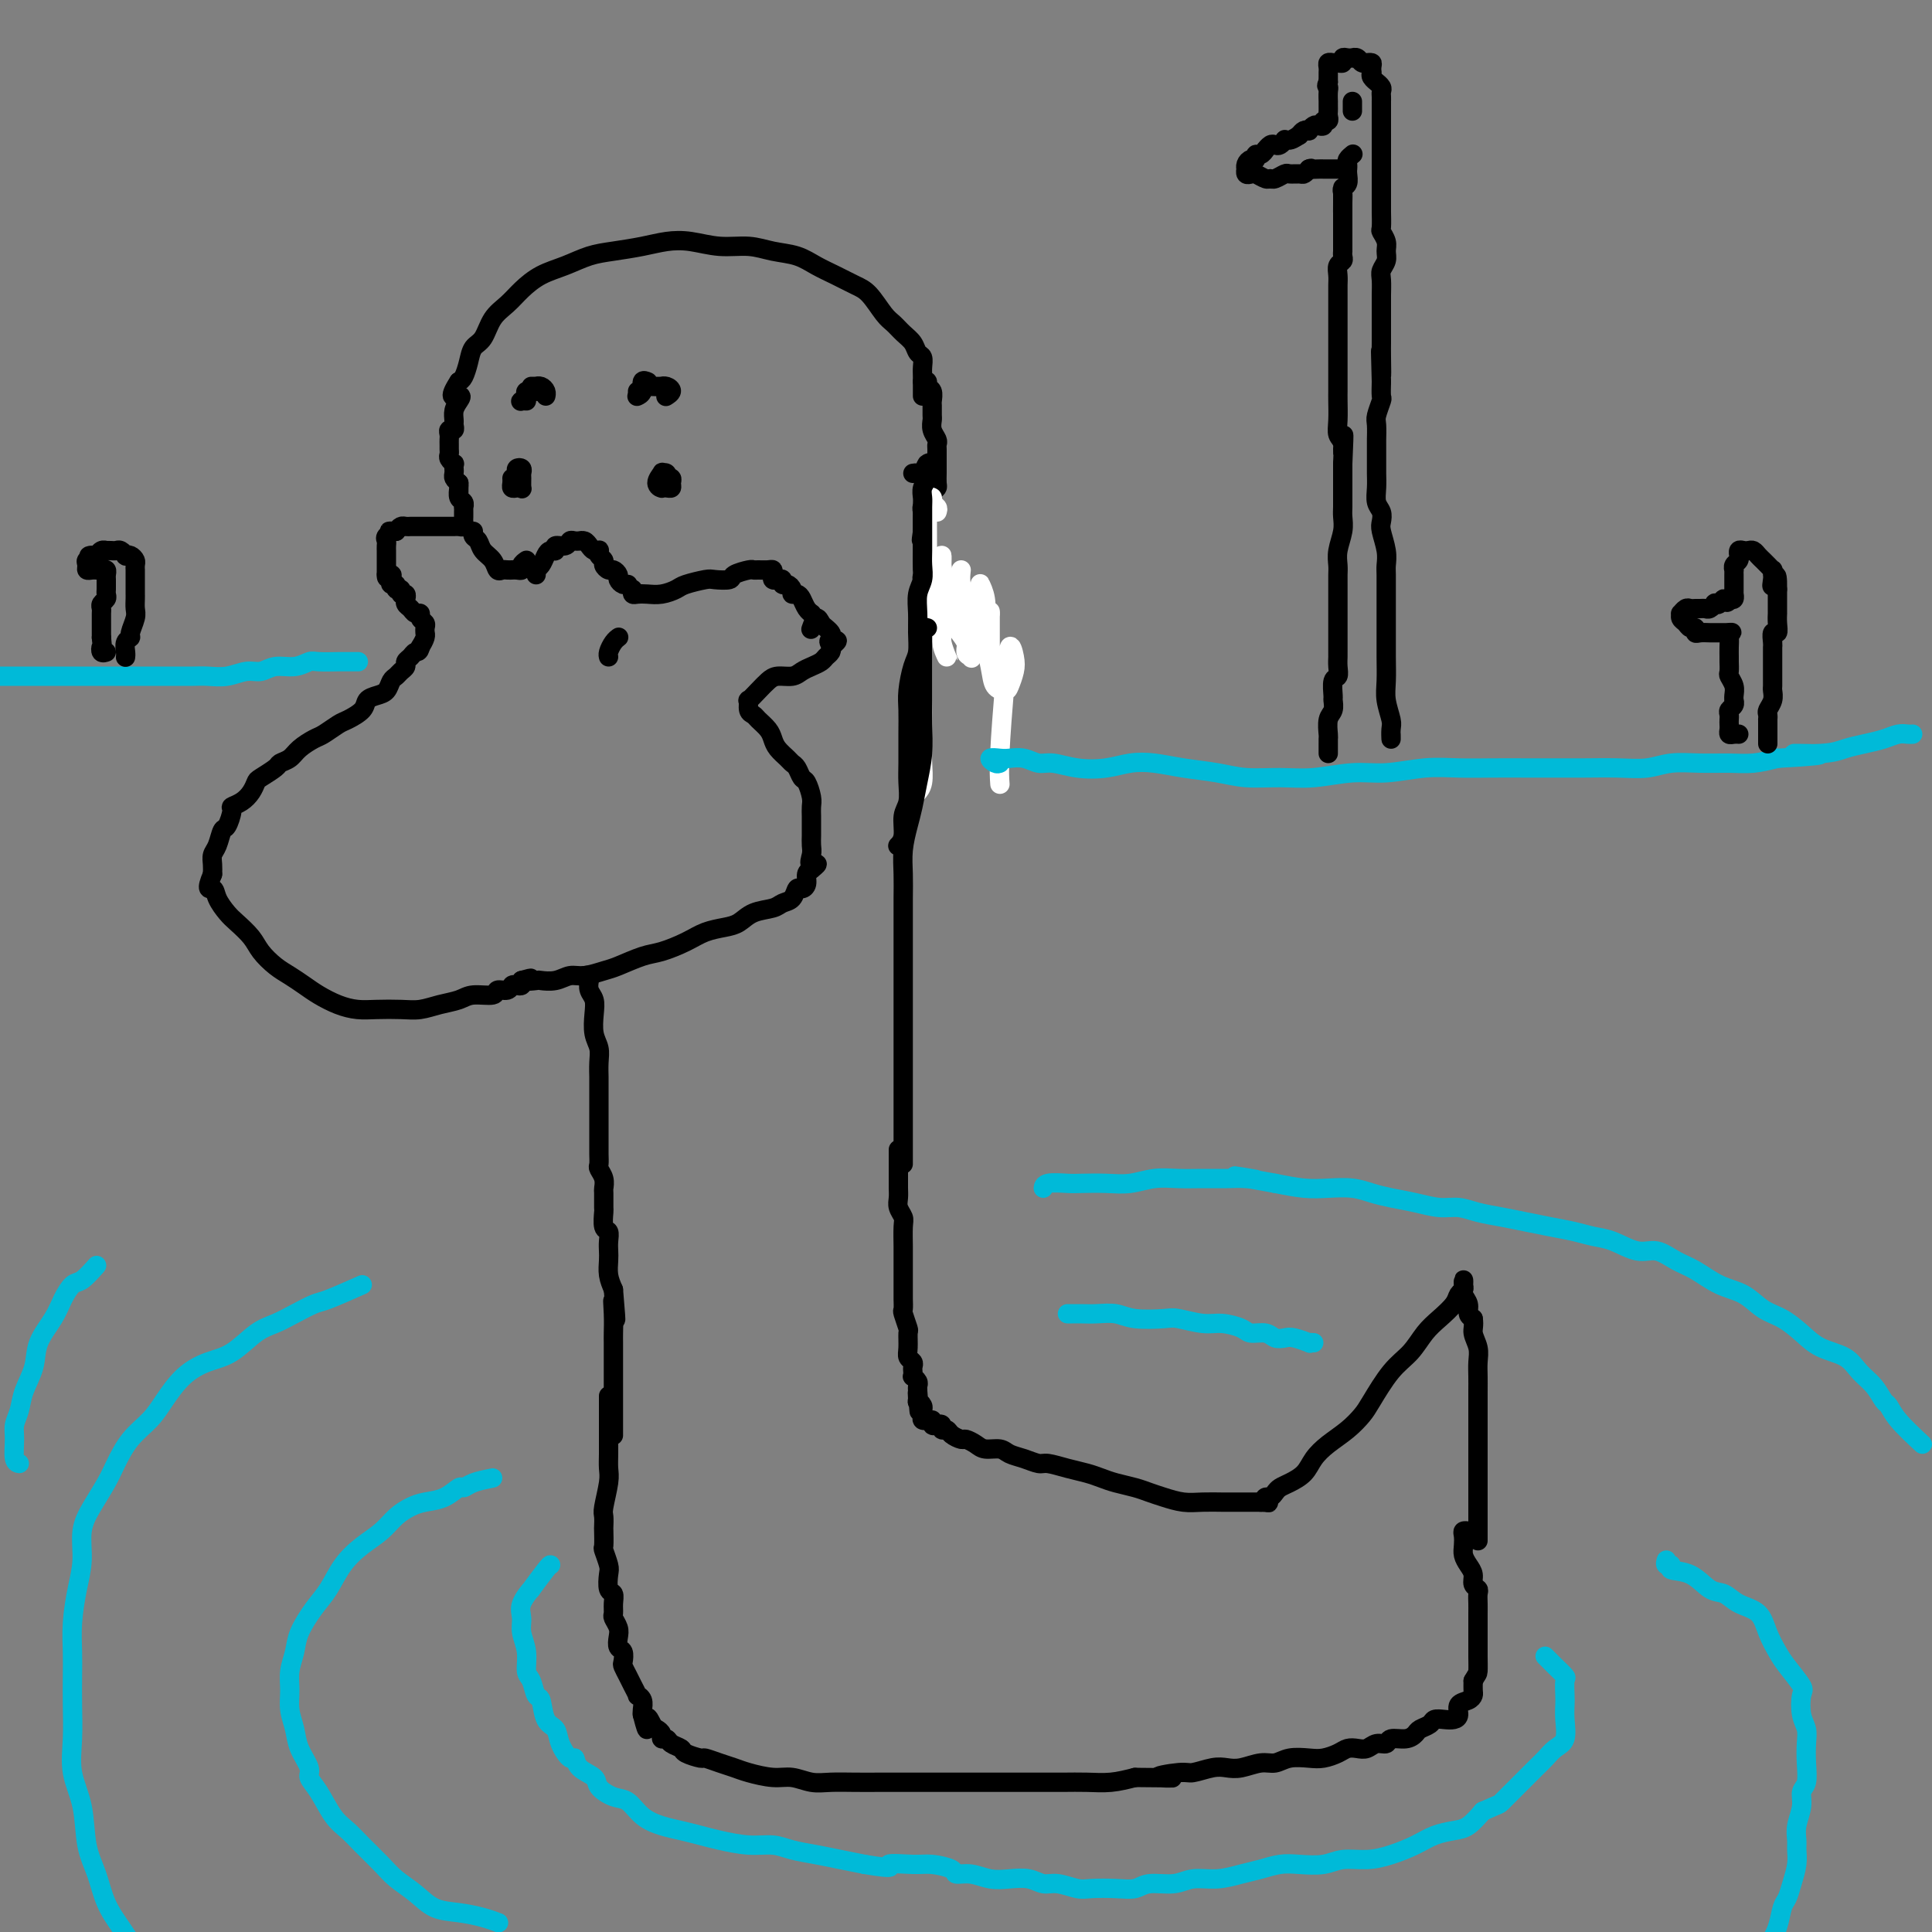 <svg viewBox='0 0 400 400' version='1.1' xmlns='http://www.w3.org/2000/svg' xmlns:xlink='http://www.w3.org/1999/xlink'><rect x="0" y="0" width="400" height="400" fill="#808080" stroke="none"/><g fill='none' stroke='#000000' stroke-width='4' stroke-linecap='round' stroke-linejoin='round'><path d='M191,82c-0.002,-0.129 -0.004,-0.257 0,-1c0.004,-0.743 0.013,-2.100 0,-3c-0.013,-0.900 -0.048,-1.343 0,-2c0.048,-0.657 0.178,-1.527 0,-2c-0.178,-0.473 -0.666,-0.547 -1,-1c-0.334,-0.453 -0.515,-1.284 -1,-2c-0.485,-0.716 -1.273,-1.318 -2,-2c-0.727,-0.682 -1.394,-1.442 -2,-2c-0.606,-0.558 -1.152,-0.912 -2,-2c-0.848,-1.088 -2.000,-2.911 -3,-4c-1.000,-1.089 -1.848,-1.443 -3,-2c-1.152,-0.557 -2.606,-1.316 -4,-2c-1.394,-0.684 -2.727,-1.293 -4,-2c-1.273,-0.707 -2.485,-1.514 -4,-2c-1.515,-0.486 -3.331,-0.653 -5,-1c-1.669,-0.347 -3.189,-0.875 -5,-1c-1.811,-0.125 -3.912,0.152 -6,0c-2.088,-0.152 -4.164,-0.732 -6,-1c-1.836,-0.268 -3.431,-0.223 -5,0c-1.569,0.223 -3.112,0.625 -5,1c-1.888,0.375 -4.123,0.722 -6,1c-1.877,0.278 -3.398,0.486 -5,1c-1.602,0.514 -3.287,1.333 -5,2c-1.713,0.667 -3.456,1.184 -5,2c-1.544,0.816 -2.890,1.933 -4,3c-1.110,1.067 -1.985,2.084 -3,3c-1.015,0.916 -2.170,1.730 -3,3c-0.830,1.270 -1.336,2.995 -2,4c-0.664,1.005 -1.487,1.290 -2,2c-0.513,0.710 -0.715,1.845 -1,3c-0.285,1.155 -0.653,2.330 -1,3c-0.347,0.670 -0.674,0.835 -1,1'/><path d='M95,79c-2.646,4.047 -0.762,3.164 0,3c0.762,-0.164 0.401,0.391 0,1c-0.401,0.609 -0.843,1.273 -1,2c-0.157,0.727 -0.028,1.518 0,2c0.028,0.482 -0.045,0.654 0,1c0.045,0.346 0.208,0.867 0,1c-0.208,0.133 -0.788,-0.123 -1,0c-0.212,0.123 -0.057,0.624 0,1c0.057,0.376 0.016,0.626 0,1c-0.016,0.374 -0.005,0.874 0,1c0.005,0.126 0.005,-0.120 0,0c-0.005,0.120 -0.015,0.606 0,1c0.015,0.394 0.057,0.697 0,1c-0.057,0.303 -0.211,0.606 0,1c0.211,0.394 0.788,0.879 1,1c0.212,0.121 0.060,-0.122 0,0c-0.060,0.122 -0.026,0.610 0,1c0.026,0.390 0.046,0.682 0,1c-0.046,0.318 -0.156,0.662 0,1c0.156,0.338 0.578,0.669 1,1'/><path d='M95,100c-0.004,3.505 -0.015,1.766 0,1c0.015,-0.766 0.057,-0.560 0,0c-0.057,0.560 -0.211,1.473 0,2c0.211,0.527 0.789,0.666 1,1c0.211,0.334 0.056,0.863 0,1c-0.056,0.137 -0.014,-0.117 0,0c0.014,0.117 0.001,0.606 0,1c-0.001,0.394 0.011,0.694 0,1c-0.011,0.306 -0.045,0.618 0,1c0.045,0.382 0.171,0.834 0,1c-0.171,0.166 -0.637,0.044 -1,0c-0.363,-0.044 -0.622,-0.012 -1,0c-0.378,0.012 -0.875,0.003 -1,0c-0.125,-0.003 0.121,-0.001 0,0c-0.121,0.001 -0.609,0.000 -1,0c-0.391,-0.000 -0.686,-0.000 -1,0c-0.314,0.000 -0.647,-0.000 -1,0c-0.353,0.000 -0.724,0.000 -1,0c-0.276,-0.000 -0.455,-0.001 -1,0c-0.545,0.001 -1.455,0.003 -2,0c-0.545,-0.003 -0.723,-0.011 -1,0c-0.277,0.011 -0.651,0.041 -1,0c-0.349,-0.041 -0.671,-0.155 -1,0c-0.329,0.155 -0.664,0.577 -1,1'/><path d='M82,110c-2.332,0.107 -1.161,-0.125 -1,0c0.161,0.125 -0.689,0.607 -1,1c-0.311,0.393 -0.083,0.698 0,1c0.083,0.302 0.022,0.602 0,1c-0.022,0.398 -0.006,0.894 0,1c0.006,0.106 0.002,-0.178 0,0c-0.002,0.178 -0.000,0.817 0,1c0.000,0.183 0.000,-0.091 0,0c-0.000,0.091 -0.000,0.545 0,1c0.000,0.455 0.000,0.909 0,1c-0.000,0.091 -0.000,-0.182 0,0c0.000,0.182 0.000,0.818 0,1c-0.000,0.182 -0.000,-0.091 0,0c0.000,0.091 0.000,0.545 0,1'/><path d='M80,119c-0.088,1.349 0.693,0.222 1,0c0.307,-0.222 0.139,0.461 0,1c-0.139,0.539 -0.248,0.933 0,1c0.248,0.067 0.855,-0.193 1,0c0.145,0.193 -0.171,0.840 0,1c0.171,0.160 0.831,-0.168 1,0c0.169,0.168 -0.152,0.833 0,1c0.152,0.167 0.776,-0.163 1,0c0.224,0.163 0.049,0.818 0,1c-0.049,0.182 0.029,-0.110 0,0c-0.029,0.110 -0.167,0.621 0,1c0.167,0.379 0.637,0.626 1,1c0.363,0.374 0.619,0.873 1,1c0.381,0.127 0.887,-0.120 1,0c0.113,0.120 -0.166,0.606 0,1c0.166,0.394 0.777,0.696 1,1c0.223,0.304 0.057,0.609 0,1c-0.057,0.391 -0.005,0.868 0,1c0.005,0.132 -0.037,-0.080 0,0c0.037,0.080 0.153,0.451 0,1c-0.153,0.549 -0.577,1.274 -1,2'/><path d='M87,134c-0.183,1.107 -0.640,0.874 -1,1c-0.360,0.126 -0.621,0.611 -1,1c-0.379,0.389 -0.875,0.680 -1,1c-0.125,0.320 0.122,0.667 0,1c-0.122,0.333 -0.613,0.653 -1,1c-0.387,0.347 -0.671,0.722 -1,1c-0.329,0.278 -0.702,0.458 -1,1c-0.298,0.542 -0.521,1.445 -1,2c-0.479,0.555 -1.215,0.764 -2,1c-0.785,0.236 -1.618,0.501 -2,1c-0.382,0.499 -0.314,1.232 -1,2c-0.686,0.768 -2.127,1.570 -3,2c-0.873,0.430 -1.178,0.486 -2,1c-0.822,0.514 -2.161,1.486 -3,2c-0.839,0.514 -1.178,0.570 -2,1c-0.822,0.430 -2.126,1.232 -3,2c-0.874,0.768 -1.320,1.500 -2,2c-0.680,0.500 -1.596,0.767 -2,1c-0.404,0.233 -0.296,0.433 -1,1c-0.704,0.567 -2.221,1.500 -3,2c-0.779,0.500 -0.821,0.565 -1,1c-0.179,0.435 -0.496,1.238 -1,2c-0.504,0.762 -1.196,1.484 -2,2c-0.804,0.516 -1.721,0.828 -2,1c-0.279,0.172 0.079,0.206 0,1c-0.079,0.794 -0.596,2.348 -1,3c-0.404,0.652 -0.697,0.401 -1,1c-0.303,0.599 -0.617,2.047 -1,3c-0.383,0.953 -0.834,1.410 -1,2c-0.166,0.590 -0.047,1.311 0,2c0.047,0.689 0.024,1.344 0,2'/><path d='M44,181c-1.581,3.695 -0.533,2.932 0,3c0.533,0.068 0.551,0.965 1,2c0.449,1.035 1.331,2.206 2,3c0.669,0.794 1.127,1.210 2,2c0.873,0.790 2.162,1.955 3,3c0.838,1.045 1.224,1.970 2,3c0.776,1.030 1.943,2.163 3,3c1.057,0.837 2.004,1.377 3,2c0.996,0.623 2.039,1.330 3,2c0.961,0.670 1.839,1.304 3,2c1.161,0.696 2.607,1.455 4,2c1.393,0.545 2.735,0.875 4,1c1.265,0.125 2.453,0.045 4,0c1.547,-0.045 3.451,-0.055 5,0c1.549,0.055 2.741,0.173 4,0c1.259,-0.173 2.584,-0.639 4,-1c1.416,-0.361 2.922,-0.618 4,-1c1.078,-0.382 1.728,-0.891 3,-1c1.272,-0.109 3.167,0.181 4,0c0.833,-0.181 0.605,-0.832 1,-1c0.395,-0.168 1.412,0.148 2,0c0.588,-0.148 0.745,-0.761 1,-1c0.255,-0.239 0.607,-0.103 1,0c0.393,0.103 0.827,0.172 1,0c0.173,-0.172 0.087,-0.586 0,-1'/><path d='M108,203c3.360,-0.929 1.260,-0.253 1,0c-0.260,0.253 1.322,0.083 2,0c0.678,-0.083 0.454,-0.078 1,0c0.546,0.078 1.862,0.229 3,0c1.138,-0.229 2.096,-0.839 3,-1c0.904,-0.161 1.752,0.126 3,0c1.248,-0.126 2.896,-0.667 4,-1c1.104,-0.333 1.663,-0.460 3,-1c1.337,-0.540 3.453,-1.493 5,-2c1.547,-0.507 2.525,-0.569 4,-1c1.475,-0.431 3.447,-1.233 5,-2c1.553,-0.767 2.689,-1.501 4,-2c1.311,-0.499 2.798,-0.764 4,-1c1.202,-0.236 2.119,-0.443 3,-1c0.881,-0.557 1.728,-1.463 3,-2c1.272,-0.537 2.971,-0.704 4,-1c1.029,-0.296 1.390,-0.722 2,-1c0.610,-0.278 1.469,-0.407 2,-1c0.531,-0.593 0.733,-1.651 1,-2c0.267,-0.349 0.597,0.009 1,0c0.403,-0.009 0.878,-0.387 1,-1c0.122,-0.613 -0.108,-1.461 0,-2c0.108,-0.539 0.554,-0.770 1,-1'/><path d='M168,180c2.321,-1.832 0.622,-0.914 0,-1c-0.622,-0.086 -0.167,-1.178 0,-2c0.167,-0.822 0.044,-1.375 0,-2c-0.044,-0.625 -0.011,-1.321 0,-2c0.011,-0.679 0.000,-1.342 0,-2c-0.000,-0.658 0.011,-1.313 0,-2c-0.011,-0.687 -0.044,-1.406 0,-2c0.044,-0.594 0.166,-1.062 0,-2c-0.166,-0.938 -0.621,-2.344 -1,-3c-0.379,-0.656 -0.683,-0.560 -1,-1c-0.317,-0.440 -0.649,-1.416 -1,-2c-0.351,-0.584 -0.723,-0.775 -1,-1c-0.277,-0.225 -0.459,-0.484 -1,-1c-0.541,-0.516 -1.440,-1.290 -2,-2c-0.560,-0.710 -0.781,-1.355 -1,-2c-0.219,-0.645 -0.437,-1.291 -1,-2c-0.563,-0.709 -1.473,-1.481 -2,-2c-0.527,-0.519 -0.671,-0.786 -1,-1c-0.329,-0.214 -0.842,-0.375 -1,-1c-0.158,-0.625 0.040,-1.712 0,-2c-0.040,-0.288 -0.316,0.225 0,0c0.316,-0.225 1.225,-1.188 2,-2c0.775,-0.812 1.415,-1.475 2,-2c0.585,-0.525 1.116,-0.914 2,-1c0.884,-0.086 2.120,0.132 3,0c0.880,-0.132 1.402,-0.613 2,-1c0.598,-0.387 1.271,-0.681 2,-1c0.729,-0.319 1.515,-0.663 2,-1c0.485,-0.337 0.669,-0.668 1,-1c0.331,-0.332 0.809,-0.666 1,-1c0.191,-0.334 0.096,-0.667 0,-1'/><path d='M172,134c2.633,-2.190 0.717,-1.163 0,-1c-0.717,0.163 -0.233,-0.536 0,-1c0.233,-0.464 0.216,-0.691 0,-1c-0.216,-0.309 -0.633,-0.699 -1,-1c-0.367,-0.301 -0.686,-0.514 -1,-1c-0.314,-0.486 -0.623,-1.246 -1,-1c-0.377,0.246 -0.822,1.499 -1,2c-0.178,0.501 -0.089,0.251 0,0'/><path d='M107,99c0.030,-0.317 0.061,-0.633 0,-1c-0.061,-0.367 -0.213,-0.784 0,-1c0.213,-0.216 0.790,-0.229 1,0c0.210,0.229 0.054,0.702 0,1c-0.054,0.298 -0.004,0.420 0,1c0.004,0.580 -0.037,1.617 0,2c0.037,0.383 0.154,0.113 0,0c-0.154,-0.113 -0.577,-0.069 -1,0c-0.423,0.069 -0.845,0.163 -1,0c-0.155,-0.163 -0.042,-0.582 0,-1c0.042,-0.418 0.012,-0.834 0,-1c-0.012,-0.166 -0.006,-0.083 0,0'/><path d='M137,100c0.453,0.107 0.907,0.215 1,0c0.093,-0.215 -0.174,-0.751 0,-1c0.174,-0.249 0.789,-0.210 1,0c0.211,0.210 0.018,0.592 0,1c-0.018,0.408 0.139,0.842 0,1c-0.139,0.158 -0.573,0.039 -1,0c-0.427,-0.039 -0.846,0.001 -1,0c-0.154,-0.001 -0.042,-0.042 0,0c0.042,0.042 0.015,0.168 0,0c-0.015,-0.168 -0.018,-0.631 0,-1c0.018,-0.369 0.059,-0.645 0,-1c-0.059,-0.355 -0.216,-0.790 0,-1c0.216,-0.210 0.805,-0.196 1,0c0.195,0.196 -0.005,0.572 0,1c0.005,0.428 0.215,0.906 0,1c-0.215,0.094 -0.856,-0.196 -1,0c-0.144,0.196 0.210,0.879 0,1c-0.210,0.121 -0.985,-0.319 -1,-1c-0.015,-0.681 0.728,-1.604 1,-2c0.272,-0.396 0.073,-0.264 0,0c-0.073,0.264 -0.020,0.659 0,1c0.020,0.341 0.005,0.627 0,1c-0.005,0.373 -0.001,0.831 0,1c0.001,0.169 0.000,0.048 0,0c-0.000,-0.048 -0.000,-0.024 0,0'/><path d='M109,83c-0.388,-0.022 -0.776,-0.044 -1,0c-0.224,0.044 -0.285,0.155 0,0c0.285,-0.155 0.917,-0.578 1,-1c0.083,-0.422 -0.384,-0.845 0,-1c0.384,-0.155 1.618,-0.041 2,0c0.382,0.041 -0.090,0.011 0,0c0.090,-0.011 0.740,-0.003 1,0c0.260,0.003 0.130,0.002 0,0'/><path d='M132,81c0.467,0.113 0.933,0.227 1,0c0.067,-0.227 -0.267,-0.794 0,-1c0.267,-0.206 1.134,-0.053 2,0c0.866,0.053 1.731,0.004 2,0c0.269,-0.004 -0.058,0.038 0,0c0.058,-0.038 0.500,-0.154 1,0c0.500,0.154 1.058,0.580 1,1c-0.058,0.420 -0.731,0.834 -1,1c-0.269,0.166 -0.135,0.083 0,0'/><path d='M110,80c0.445,-0.006 0.890,-0.012 1,0c0.110,0.012 -0.114,0.042 0,0c0.114,-0.042 0.567,-0.156 1,0c0.433,0.156 0.847,0.580 1,1c0.153,0.420 0.044,0.834 0,1c-0.044,0.166 -0.022,0.083 0,0'/><path d='M134,79c0.121,0.053 0.242,0.105 0,0c-0.242,-0.105 -0.848,-0.368 -1,0c-0.152,0.368 0.152,1.368 0,2c-0.152,0.632 -0.758,0.895 -1,1c-0.242,0.105 -0.121,0.053 0,0'/><path d='M111,119c-0.089,-0.361 -0.177,-0.723 0,-1c0.177,-0.277 0.620,-0.471 1,-1c0.380,-0.529 0.697,-1.395 1,-2c0.303,-0.605 0.592,-0.951 1,-1c0.408,-0.049 0.935,0.197 1,0c0.065,-0.197 -0.332,-0.837 0,-1c0.332,-0.163 1.395,0.153 2,0c0.605,-0.153 0.754,-0.774 1,-1c0.246,-0.226 0.591,-0.058 1,0c0.409,0.058 0.883,0.005 1,0c0.117,-0.005 -0.123,0.037 0,0c0.123,-0.037 0.608,-0.154 1,0c0.392,0.154 0.693,0.580 1,1c0.307,0.420 0.622,0.833 1,1c0.378,0.167 0.818,0.086 1,0c0.182,-0.086 0.104,-0.177 0,0c-0.104,0.177 -0.235,0.621 0,1c0.235,0.379 0.838,0.693 1,1c0.162,0.307 -0.115,0.607 0,1c0.115,0.393 0.622,0.880 1,1c0.378,0.120 0.627,-0.125 1,0c0.373,0.125 0.871,0.622 1,1c0.129,0.378 -0.110,0.637 0,1c0.110,0.363 0.568,0.828 1,1c0.432,0.172 0.838,0.049 1,0c0.162,-0.049 0.081,-0.025 0,0'/><path d='M109,116c-0.444,0.309 -0.889,0.619 -1,1c-0.111,0.381 0.111,0.834 0,1c-0.111,0.166 -0.554,0.044 -1,0c-0.446,-0.044 -0.893,-0.010 -1,0c-0.107,0.010 0.127,-0.003 0,0c-0.127,0.003 -0.615,0.023 -1,0c-0.385,-0.023 -0.666,-0.090 -1,0c-0.334,0.090 -0.720,0.337 -1,0c-0.280,-0.337 -0.453,-1.257 -1,-2c-0.547,-0.743 -1.467,-1.310 -2,-2c-0.533,-0.690 -0.679,-1.505 -1,-2c-0.321,-0.495 -0.817,-0.672 -1,-1c-0.183,-0.328 -0.052,-0.808 0,-1c0.052,-0.192 0.026,-0.096 0,0'/><path d='M131,122c-0.071,0.421 -0.142,0.842 0,1c0.142,0.158 0.497,0.054 1,0c0.503,-0.054 1.154,-0.057 2,0c0.846,0.057 1.888,0.173 3,0c1.112,-0.173 2.295,-0.634 3,-1c0.705,-0.366 0.932,-0.637 2,-1c1.068,-0.363 2.976,-0.819 4,-1c1.024,-0.181 1.164,-0.087 2,0c0.836,0.087 2.370,0.167 3,0c0.630,-0.167 0.357,-0.580 1,-1c0.643,-0.420 2.200,-0.845 3,-1c0.800,-0.155 0.841,-0.039 1,0c0.159,0.039 0.434,-0.000 1,0c0.566,0.000 1.422,0.039 2,0c0.578,-0.039 0.877,-0.155 1,0c0.123,0.155 0.071,0.581 0,1c-0.071,0.419 -0.160,0.829 0,1c0.160,0.171 0.569,0.101 1,0c0.431,-0.101 0.885,-0.233 1,0c0.115,0.233 -0.110,0.833 0,1c0.110,0.167 0.554,-0.097 1,0c0.446,0.097 0.893,0.554 1,1c0.107,0.446 -0.125,0.880 0,1c0.125,0.120 0.608,-0.073 1,0c0.392,0.073 0.693,0.412 1,1c0.307,0.588 0.618,1.426 1,2c0.382,0.574 0.834,0.885 1,1c0.166,0.115 0.048,0.033 0,0c-0.048,-0.033 -0.024,-0.016 0,0'/><path d='M191,79c0.453,-0.098 0.906,-0.196 1,0c0.094,0.196 -0.171,0.686 0,1c0.171,0.314 0.778,0.450 1,1c0.222,0.550 0.058,1.512 0,2c-0.058,0.488 -0.012,0.502 0,1c0.012,0.498 -0.011,1.482 0,2c0.011,0.518 0.055,0.572 0,1c-0.055,0.428 -0.211,1.232 0,2c0.211,0.768 0.789,1.501 1,2c0.211,0.499 0.057,0.764 0,1c-0.057,0.236 -0.015,0.443 0,1c0.015,0.557 0.004,1.462 0,2c-0.004,0.538 -0.000,0.708 0,1c0.000,0.292 -0.003,0.707 0,1c0.003,0.293 0.011,0.463 0,1c-0.011,0.537 -0.040,1.440 0,2c0.040,0.560 0.151,0.776 0,1c-0.151,0.224 -0.562,0.455 -1,1c-0.438,0.545 -0.902,1.403 -1,2c-0.098,0.597 0.170,0.933 0,1c-0.170,0.067 -0.778,-0.136 -1,0c-0.222,0.136 -0.060,0.610 0,1c0.060,0.390 0.016,0.696 0,1c-0.016,0.304 -0.004,0.607 0,1c0.004,0.393 0.001,0.875 0,1c-0.001,0.125 -0.000,-0.107 0,0c0.000,0.107 0.000,0.554 0,1'/><path d='M191,110c-0.464,3.123 -0.124,1.429 0,1c0.124,-0.429 0.033,0.406 0,1c-0.033,0.594 -0.009,0.947 0,1c0.009,0.053 0.002,-0.193 0,0c-0.002,0.193 -0.001,0.825 0,1c0.001,0.175 0.000,-0.107 0,0c-0.000,0.107 -0.000,0.603 0,1c0.000,0.397 -0.000,0.694 0,1c0.000,0.306 0.000,0.621 0,1c-0.000,0.379 -0.001,0.824 0,1c0.001,0.176 0.004,0.085 0,0c-0.004,-0.085 -0.015,-0.164 0,0c0.015,0.164 0.056,0.570 0,1c-0.056,0.430 -0.207,0.885 0,1c0.207,0.115 0.774,-0.109 1,0c0.226,0.109 0.113,0.551 0,1c-0.113,0.449 -0.226,0.904 0,1c0.226,0.096 0.792,-0.166 1,0c0.208,0.166 0.060,0.762 0,1c-0.060,0.238 -0.030,0.119 0,0'/><path d='M193,123c0.532,1.968 0.860,0.388 1,0c0.140,-0.388 0.090,0.417 0,1c-0.090,0.583 -0.221,0.945 0,1c0.221,0.055 0.795,-0.195 1,0c0.205,0.195 0.040,0.836 0,1c-0.040,0.164 0.045,-0.148 0,0c-0.045,0.148 -0.218,0.757 0,1c0.218,0.243 0.828,0.122 1,0c0.172,-0.122 -0.093,-0.244 0,0c0.093,0.244 0.546,0.854 1,1c0.454,0.146 0.910,-0.172 1,0c0.090,0.172 -0.187,0.835 0,1c0.187,0.165 0.839,-0.166 1,0c0.161,0.166 -0.168,0.829 0,1c0.168,0.171 0.833,-0.150 1,0c0.167,0.150 -0.162,0.772 0,1c0.162,0.228 0.817,0.061 1,0c0.183,-0.061 -0.104,-0.016 0,0c0.104,0.016 0.601,0.005 1,0c0.399,-0.005 0.699,-0.002 1,0'/></g>
<g fill='none' stroke='#FFFFFF' stroke-width='4' stroke-linecap='round' stroke-linejoin='round'><path d='M199,118c-0.111,0.987 -0.222,1.975 0,3c0.222,1.025 0.777,2.089 1,3c0.223,0.911 0.113,1.671 0,3c-0.113,1.329 -0.231,3.227 0,4c0.231,0.773 0.809,0.422 1,1c0.191,0.578 -0.004,2.084 0,2c0.004,-0.084 0.208,-1.759 0,-3c-0.208,-1.241 -0.828,-2.048 -1,-3c-0.172,-0.952 0.105,-2.051 0,-3c-0.105,-0.949 -0.593,-1.750 -1,-2c-0.407,-0.250 -0.732,0.052 -1,1c-0.268,0.948 -0.478,2.543 0,4c0.478,1.457 1.643,2.775 2,4c0.357,1.225 -0.096,2.358 0,3c0.096,0.642 0.740,0.795 1,1c0.260,0.205 0.136,0.463 0,0c-0.136,-0.463 -0.285,-1.648 -1,-3c-0.715,-1.352 -1.995,-2.871 -3,-4c-1.005,-1.129 -1.734,-1.867 -2,-3c-0.266,-1.133 -0.068,-2.661 0,-3c0.068,-0.339 0.005,0.510 0,2c-0.005,1.490 0.047,3.621 0,5c-0.047,1.379 -0.194,2.007 0,3c0.194,0.993 0.729,2.352 1,3c0.271,0.648 0.279,0.586 0,0c-0.279,-0.586 -0.844,-1.696 -1,-3c-0.156,-1.304 0.098,-2.801 0,-4c-0.098,-1.199 -0.549,-2.099 -1,-3'/><path d='M194,126c-0.535,-2.205 -0.873,-2.717 -1,-3c-0.127,-0.283 -0.044,-0.338 0,0c0.044,0.338 0.050,1.070 0,2c-0.050,0.930 -0.157,2.058 0,3c0.157,0.942 0.578,1.697 1,2c0.422,0.303 0.845,0.154 1,-1c0.155,-1.154 0.041,-3.312 0,-5c-0.041,-1.688 -0.008,-2.906 0,-4c0.008,-1.094 -0.010,-2.065 0,-3c0.010,-0.935 0.048,-1.833 0,-2c-0.048,-0.167 -0.181,0.396 0,2c0.181,1.604 0.674,4.248 1,6c0.326,1.752 0.483,2.612 1,4c0.517,1.388 1.395,3.303 2,4c0.605,0.697 0.937,0.177 1,0c0.063,-0.177 -0.142,-0.011 0,0c0.142,0.011 0.630,-0.133 1,-1c0.370,-0.867 0.621,-2.456 1,-4c0.379,-1.544 0.885,-3.044 1,-4c0.115,-0.956 -0.162,-1.368 0,-1c0.162,0.368 0.761,1.514 1,3c0.239,1.486 0.117,3.310 0,5c-0.117,1.690 -0.227,3.244 0,4c0.227,0.756 0.793,0.713 1,1c0.207,0.287 0.055,0.903 0,1c-0.055,0.097 -0.015,-0.324 0,-1c0.015,-0.676 0.004,-1.605 0,-3c-0.004,-1.395 -0.001,-3.256 0,-4c0.001,-0.744 0.001,-0.372 0,0'/><path d='M205,127c-0.124,-0.387 -0.934,1.646 -1,4c-0.066,2.354 0.613,5.028 1,7c0.387,1.972 0.483,3.242 1,4c0.517,0.758 1.456,1.004 2,1c0.544,-0.004 0.693,-0.256 1,-1c0.307,-0.744 0.772,-1.978 1,-3c0.228,-1.022 0.219,-1.832 0,-3c-0.219,-1.168 -0.647,-2.694 -1,-2c-0.353,0.694 -0.631,3.609 -1,8c-0.369,4.391 -0.830,10.259 -1,14c-0.170,3.741 -0.049,5.355 0,6c0.049,0.645 0.024,0.323 0,0'/><path d='M194,106c0.121,-0.339 0.243,-0.678 0,-1c-0.243,-0.322 -0.850,-0.629 -1,-1c-0.150,-0.371 0.156,-0.808 0,-1c-0.156,-0.192 -0.774,-0.138 -1,0c-0.226,0.138 -0.061,0.361 0,1c0.061,0.639 0.016,1.693 0,3c-0.016,1.307 -0.005,2.867 0,4c0.005,1.133 0.002,1.839 0,3c-0.002,1.161 -0.004,2.775 0,4c0.004,1.225 0.015,2.060 0,3c-0.015,0.940 -0.057,1.986 0,3c0.057,1.014 0.211,1.996 0,3c-0.211,1.004 -0.789,2.029 -1,3c-0.211,0.971 -0.057,1.886 0,3c0.057,1.114 0.015,2.426 0,3c-0.015,0.574 -0.004,0.410 0,1c0.004,0.590 0.001,1.933 0,3c-0.001,1.067 -0.001,1.859 0,3c0.001,1.141 0.001,2.630 0,4c-0.001,1.370 -0.004,2.619 0,4c0.004,1.381 0.015,2.892 0,4c-0.015,1.108 -0.056,1.812 0,3c0.056,1.188 0.207,2.858 0,4c-0.207,1.142 -0.774,1.755 -1,2c-0.226,0.245 -0.113,0.123 0,0'/></g>
<g fill='none' stroke='#000000' stroke-width='4' stroke-linecap='round' stroke-linejoin='round'><path d='M128,132c0.083,-0.061 0.166,-0.121 0,0c-0.166,0.121 -0.581,0.424 -1,1c-0.419,0.576 -0.844,1.424 -1,2c-0.156,0.576 -0.045,0.879 0,1c0.045,0.121 0.022,0.061 0,0'/><path d='M189,98c0.329,-0.061 0.659,-0.122 1,0c0.341,0.122 0.694,0.427 1,0c0.306,-0.427 0.566,-1.587 1,-2c0.434,-0.413 1.041,-0.081 1,0c-0.041,0.081 -0.729,-0.091 -1,0c-0.271,0.091 -0.125,0.445 0,1c0.125,0.555 0.230,1.311 0,2c-0.230,0.689 -0.794,1.310 -1,2c-0.206,0.690 -0.055,1.448 0,2c0.055,0.552 0.015,0.899 0,2c-0.015,1.101 -0.003,2.955 0,4c0.003,1.045 -0.003,1.279 0,2c0.003,0.721 0.015,1.928 0,3c-0.015,1.072 -0.057,2.008 0,3c0.057,0.992 0.212,2.041 0,3c-0.212,0.959 -0.792,1.830 -1,3c-0.208,1.170 -0.046,2.641 0,4c0.046,1.359 -0.026,2.606 0,4c0.026,1.394 0.151,2.933 0,4c-0.151,1.067 -0.576,1.661 -1,3c-0.424,1.339 -0.846,3.424 -1,5c-0.154,1.576 -0.040,2.642 0,4c0.040,1.358 0.007,3.009 0,5c-0.007,1.991 0.013,4.322 0,6c-0.013,1.678 -0.060,2.702 0,4c0.060,1.298 0.226,2.870 0,4c-0.226,1.130 -0.844,1.818 -1,3c-0.156,1.182 0.150,2.857 0,4c-0.150,1.143 -0.757,1.755 -1,2c-0.243,0.245 -0.121,0.122 0,0'/><path d='M192,130c-0.423,-0.109 -0.845,-0.218 -1,0c-0.155,0.218 -0.041,0.763 0,1c0.041,0.237 0.011,0.165 0,1c-0.011,0.835 -0.002,2.577 0,4c0.002,1.423 -0.002,2.525 0,4c0.002,1.475 0.012,3.321 0,5c-0.012,1.679 -0.044,3.189 0,5c0.044,1.811 0.166,3.922 0,6c-0.166,2.078 -0.619,4.123 -1,6c-0.381,1.877 -0.691,3.586 -1,5c-0.309,1.414 -0.619,2.534 -1,4c-0.381,1.466 -0.834,3.276 -1,5c-0.166,1.724 -0.044,3.360 0,5c0.044,1.640 0.012,3.285 0,5c-0.012,1.715 -0.003,3.501 0,5c0.003,1.499 0.001,2.711 0,4c-0.001,1.289 -0.000,2.655 0,4c0.000,1.345 0.000,2.670 0,4c-0.000,1.330 -0.000,2.664 0,4c0.000,1.336 0.000,2.674 0,4c-0.000,1.326 -0.000,2.641 0,4c0.000,1.359 0.000,2.761 0,4c-0.000,1.239 -0.000,2.316 0,3c0.000,0.684 0.000,0.974 0,2c-0.000,1.026 -0.000,2.789 0,4c0.000,1.211 0.000,1.869 0,3c-0.000,1.131 -0.000,2.734 0,4c0.000,1.266 0.000,2.195 0,3c-0.000,0.805 -0.000,1.486 0,2c0.000,0.514 0.000,0.861 0,1c-0.000,0.139 -0.000,0.069 0,0'/><path d='M121,202c0.415,-0.064 0.829,-0.128 1,0c0.171,0.128 0.097,0.450 0,1c-0.097,0.550 -0.218,1.330 0,2c0.218,0.670 0.776,1.232 1,2c0.224,0.768 0.112,1.744 0,3c-0.112,1.256 -0.226,2.793 0,4c0.226,1.207 0.793,2.085 1,3c0.207,0.915 0.056,1.868 0,3c-0.056,1.132 -0.015,2.443 0,3c0.015,0.557 0.004,0.361 0,1c-0.004,0.639 -0.001,2.114 0,3c0.001,0.886 0.000,1.181 0,2c-0.000,0.819 0.000,2.160 0,3c-0.000,0.840 -0.001,1.180 0,2c0.001,0.820 0.004,2.120 0,3c-0.004,0.880 -0.015,1.339 0,2c0.015,0.661 0.057,1.523 0,2c-0.057,0.477 -0.211,0.570 0,1c0.211,0.430 0.789,1.198 1,2c0.211,0.802 0.056,1.637 0,2c-0.056,0.363 -0.011,0.253 0,1c0.011,0.747 -0.011,2.350 0,3c0.011,0.650 0.055,0.348 0,1c-0.055,0.652 -0.211,2.257 0,3c0.211,0.743 0.788,0.625 1,1c0.212,0.375 0.060,1.244 0,2c-0.060,0.756 -0.026,1.398 0,2c0.026,0.602 0.046,1.162 0,2c-0.046,0.838 -0.156,1.954 0,3c0.156,1.046 0.578,2.023 1,3'/><path d='M127,267c0.928,10.673 0.249,4.855 0,3c-0.249,-1.855 -0.067,0.254 0,2c0.067,1.746 0.018,3.128 0,4c-0.018,0.872 -0.005,1.233 0,2c0.005,0.767 0.001,1.938 0,3c-0.001,1.062 -0.000,2.013 0,3c0.000,0.987 0.000,2.009 0,3c-0.000,0.991 -0.000,1.951 0,3c0.000,1.049 0.000,2.188 0,3c-0.000,0.812 -0.000,1.295 0,2c0.000,0.705 0.000,1.630 0,2c-0.000,0.370 -0.000,0.185 0,0'/><path d='M186,238c0.000,1.203 0.000,2.405 0,3c-0.000,0.595 -0.001,0.582 0,1c0.001,0.418 0.004,1.267 0,2c-0.004,0.733 -0.015,1.349 0,2c0.015,0.651 0.057,1.337 0,2c-0.057,0.663 -0.211,1.303 0,2c0.211,0.697 0.789,1.451 1,2c0.211,0.549 0.057,0.892 0,2c-0.057,1.108 -0.015,2.982 0,4c0.015,1.018 0.004,1.180 0,2c-0.004,0.820 -0.001,2.299 0,3c0.001,0.701 0.001,0.626 0,1c-0.001,0.374 -0.001,1.197 0,2c0.001,0.803 0.004,1.585 0,2c-0.004,0.415 -0.015,0.462 0,1c0.015,0.538 0.057,1.565 0,2c-0.057,0.435 -0.212,0.277 0,1c0.212,0.723 0.793,2.326 1,3c0.207,0.674 0.041,0.418 0,1c-0.041,0.582 0.041,2.001 0,3c-0.041,0.999 -0.207,1.578 0,2c0.207,0.422 0.786,0.687 1,1c0.214,0.313 0.061,0.675 0,1c-0.061,0.325 -0.030,0.612 0,1c0.030,0.388 0.061,0.878 0,1c-0.061,0.122 -0.212,-0.122 0,0c0.212,0.122 0.788,0.610 1,1c0.212,0.390 0.061,0.683 0,1c-0.061,0.317 -0.030,0.659 0,1'/><path d='M190,288c0.614,7.897 0.150,2.641 0,1c-0.150,-1.641 0.013,0.334 0,1c-0.013,0.666 -0.200,0.025 0,0c0.200,-0.025 0.789,0.568 1,1c0.211,0.432 0.043,0.704 0,1c-0.043,0.296 0.040,0.615 0,1c-0.040,0.385 -0.203,0.834 0,1c0.203,0.166 0.772,0.047 1,0c0.228,-0.047 0.114,-0.024 0,0'/><path d='M192,294c0.548,0.869 0.916,0.041 1,0c0.084,-0.041 -0.118,0.706 0,1c0.118,0.294 0.555,0.134 1,0c0.445,-0.134 0.897,-0.242 1,0c0.103,0.242 -0.142,0.835 0,1c0.142,0.165 0.671,-0.097 1,0c0.329,0.097 0.457,0.552 1,1c0.543,0.448 1.500,0.890 2,1c0.500,0.110 0.542,-0.111 1,0c0.458,0.111 1.333,0.554 2,1c0.667,0.446 1.127,0.894 2,1c0.873,0.106 2.157,-0.130 3,0c0.843,0.130 1.243,0.626 2,1c0.757,0.374 1.872,0.625 3,1c1.128,0.375 2.269,0.874 3,1c0.731,0.126 1.051,-0.121 2,0c0.949,0.121 2.526,0.610 4,1c1.474,0.390 2.845,0.682 4,1c1.155,0.318 2.093,0.662 3,1c0.907,0.338 1.782,0.669 3,1c1.218,0.331 2.779,0.663 4,1c1.221,0.337 2.102,0.679 3,1c0.898,0.321 1.812,0.622 3,1c1.188,0.378 2.650,0.833 4,1c1.350,0.167 2.589,0.045 4,0c1.411,-0.045 2.994,-0.012 4,0c1.006,0.012 1.435,0.003 2,0c0.565,-0.003 1.265,-0.001 2,0c0.735,0.001 1.506,0.000 2,0c0.494,-0.000 0.713,-0.000 1,0c0.287,0.000 0.644,0.000 1,0'/><path d='M261,311c2.714,0.064 1.500,0.224 1,0c-0.500,-0.224 -0.287,-0.833 0,-1c0.287,-0.167 0.647,0.108 1,0c0.353,-0.108 0.699,-0.598 1,-1c0.301,-0.402 0.558,-0.715 1,-1c0.442,-0.285 1.069,-0.540 2,-1c0.931,-0.460 2.165,-1.124 3,-2c0.835,-0.876 1.272,-1.964 2,-3c0.728,-1.036 1.748,-2.020 3,-3c1.252,-0.980 2.737,-1.955 4,-3c1.263,-1.045 2.305,-2.159 3,-3c0.695,-0.841 1.042,-1.407 2,-3c0.958,-1.593 2.526,-4.212 4,-6c1.474,-1.788 2.853,-2.745 4,-4c1.147,-1.255 2.062,-2.809 3,-4c0.938,-1.191 1.897,-2.021 3,-3c1.103,-0.979 2.348,-2.109 3,-3c0.652,-0.891 0.711,-1.543 1,-2c0.289,-0.457 0.808,-0.719 1,-1c0.192,-0.281 0.055,-0.581 0,-1c-0.055,-0.419 -0.030,-0.957 0,-1c0.030,-0.043 0.063,0.408 0,1c-0.063,0.592 -0.223,1.324 0,2c0.223,0.676 0.829,1.298 1,2c0.171,0.702 -0.094,1.486 0,2c0.094,0.514 0.547,0.757 1,1'/><path d='M305,273c0.249,1.464 -0.130,2.125 0,3c0.130,0.875 0.767,1.966 1,3c0.233,1.034 0.062,2.011 0,3c-0.062,0.989 -0.017,1.989 0,3c0.017,1.011 0.004,2.031 0,3c-0.004,0.969 -0.001,1.887 0,3c0.001,1.113 0.000,2.423 0,3c-0.000,0.577 -0.000,0.422 0,2c0.000,1.578 0.000,4.887 0,7c-0.000,2.113 -0.000,3.028 0,4c0.000,0.972 0.000,2.001 0,3c-0.000,0.999 -0.000,1.966 0,3c0.000,1.034 0.000,2.133 0,3c-0.000,0.867 -0.000,1.503 0,2c0.000,0.497 0.000,0.856 0,1c-0.000,0.144 -0.000,0.072 0,0'/><path d='M126,289c-0.000,1.785 -0.000,3.570 0,5c0.000,1.430 0.001,2.505 0,3c-0.001,0.495 -0.004,0.409 0,1c0.004,0.591 0.015,1.859 0,3c-0.015,1.141 -0.057,2.155 0,3c0.057,0.845 0.211,1.519 0,3c-0.211,1.481 -0.788,3.767 -1,5c-0.212,1.233 -0.058,1.414 0,2c0.058,0.586 0.019,1.579 0,2c-0.019,0.421 -0.019,0.271 0,1c0.019,0.729 0.057,2.335 0,3c-0.057,0.665 -0.208,0.387 0,1c0.208,0.613 0.774,2.117 1,3c0.226,0.883 0.114,1.143 0,2c-0.114,0.857 -0.228,2.309 0,3c0.228,0.691 0.797,0.622 1,1c0.203,0.378 0.041,1.203 0,2c-0.041,0.797 0.041,1.565 0,2c-0.041,0.435 -0.203,0.535 0,1c0.203,0.465 0.773,1.294 1,2c0.227,0.706 0.113,1.287 0,2c-0.113,0.713 -0.223,1.556 0,2c0.223,0.444 0.780,0.489 1,1c0.220,0.511 0.101,1.490 0,2c-0.101,0.510 -0.186,0.553 0,1c0.186,0.447 0.642,1.299 1,2c0.358,0.701 0.618,1.252 1,2c0.382,0.748 0.887,1.692 1,2c0.113,0.308 -0.166,-0.021 0,0c0.166,0.021 0.775,0.390 1,1c0.225,0.610 0.064,1.460 0,2c-0.064,0.540 -0.032,0.770 0,1'/><path d='M133,355c1.415,5.593 0.953,2.077 1,1c0.047,-1.077 0.604,0.285 1,1c0.396,0.715 0.630,0.783 1,1c0.370,0.217 0.877,0.583 1,1c0.123,0.417 -0.138,0.885 0,1c0.138,0.115 0.675,-0.123 1,0c0.325,0.123 0.439,0.607 1,1c0.561,0.393 1.571,0.697 2,1c0.429,0.303 0.278,0.606 1,1c0.722,0.394 2.316,0.879 3,1c0.684,0.121 0.458,-0.121 1,0c0.542,0.121 1.852,0.606 3,1c1.148,0.394 2.134,0.698 3,1c0.866,0.302 1.613,0.603 3,1c1.387,0.397 3.416,0.891 5,1c1.584,0.109 2.724,-0.167 4,0c1.276,0.167 2.689,0.777 4,1c1.311,0.223 2.521,0.060 4,0c1.479,-0.060 3.227,-0.016 5,0c1.773,0.016 3.571,0.004 5,0c1.429,-0.004 2.489,-0.001 4,0c1.511,0.001 3.475,0.000 5,0c1.525,-0.000 2.612,-0.000 4,0c1.388,0.000 3.077,0.000 5,0c1.923,-0.000 4.082,-0.000 6,0c1.918,0.000 3.597,0.001 5,0c1.403,-0.001 2.531,-0.003 4,0c1.469,0.003 3.280,0.011 5,0c1.720,-0.011 3.348,-0.041 5,0c1.652,0.041 3.329,0.155 5,0c1.671,-0.155 3.335,-0.577 5,-1'/><path d='M235,368c12.526,0.065 6.343,0.227 5,0c-1.343,-0.227 2.156,-0.844 4,-1c1.844,-0.156 2.034,0.150 3,0c0.966,-0.150 2.709,-0.757 4,-1c1.291,-0.243 2.129,-0.121 3,0c0.871,0.121 1.773,0.243 3,0c1.227,-0.243 2.779,-0.849 4,-1c1.221,-0.151 2.113,0.153 3,0c0.887,-0.153 1.771,-0.763 3,-1c1.229,-0.237 2.805,-0.102 4,0c1.195,0.102 2.011,0.172 3,0c0.989,-0.172 2.151,-0.586 3,-1c0.849,-0.414 1.383,-0.828 2,-1c0.617,-0.172 1.315,-0.103 2,0c0.685,0.103 1.356,0.239 2,0c0.644,-0.239 1.262,-0.851 2,-1c0.738,-0.149 1.597,0.167 2,0c0.403,-0.167 0.350,-0.818 1,-1c0.650,-0.182 2.005,0.105 3,0c0.995,-0.105 1.631,-0.603 2,-1c0.369,-0.397 0.469,-0.694 1,-1c0.531,-0.306 1.491,-0.620 2,-1c0.509,-0.380 0.565,-0.827 1,-1c0.435,-0.173 1.247,-0.074 2,0c0.753,0.074 1.445,0.122 2,0c0.555,-0.122 0.972,-0.413 1,-1c0.028,-0.587 -0.332,-1.469 0,-2c0.332,-0.531 1.357,-0.709 2,-1c0.643,-0.291 0.904,-0.694 1,-1c0.096,-0.306 0.027,-0.516 0,-1c-0.027,-0.484 -0.014,-1.242 0,-2'/><path d='M305,348c0.845,-1.530 0.959,-1.354 1,-2c0.041,-0.646 0.011,-2.112 0,-3c-0.011,-0.888 -0.003,-1.196 0,-2c0.003,-0.804 0.000,-2.103 0,-3c-0.000,-0.897 0.001,-1.392 0,-2c-0.001,-0.608 -0.004,-1.328 0,-2c0.004,-0.672 0.016,-1.296 0,-2c-0.016,-0.704 -0.060,-1.487 0,-2c0.060,-0.513 0.222,-0.756 0,-1c-0.222,-0.244 -0.830,-0.488 -1,-1c-0.170,-0.512 0.098,-1.293 0,-2c-0.098,-0.707 -0.563,-1.342 -1,-2c-0.437,-0.658 -0.845,-1.339 -1,-2c-0.155,-0.661 -0.055,-1.301 0,-2c0.055,-0.699 0.066,-1.455 0,-2c-0.066,-0.545 -0.210,-0.877 0,-1c0.210,-0.123 0.774,-0.035 1,0c0.226,0.035 0.113,0.018 0,0'/></g>
<g fill='none' stroke='#00BAD8' stroke-width='4' stroke-linecap='round' stroke-linejoin='round'><path d='M114,324c-0.066,-0.049 -0.133,-0.099 -1,1c-0.867,1.099 -2.535,3.346 -3,4c-0.465,0.654 0.272,-0.287 0,0c-0.272,0.287 -1.552,1.800 -2,3c-0.448,1.200 -0.065,2.088 0,3c0.065,0.912 -0.190,1.849 0,3c0.190,1.151 0.825,2.515 1,4c0.175,1.485 -0.109,3.091 0,4c0.109,0.909 0.611,1.121 1,2c0.389,0.879 0.667,2.426 1,3c0.333,0.574 0.723,0.176 1,1c0.277,0.824 0.442,2.871 1,4c0.558,1.129 1.509,1.342 2,2c0.491,0.658 0.521,1.762 1,3c0.479,1.238 1.408,2.610 2,3c0.592,0.390 0.847,-0.204 1,0c0.153,0.204 0.204,1.205 1,2c0.796,0.795 2.337,1.385 3,2c0.663,0.615 0.449,1.254 1,2c0.551,0.746 1.869,1.600 3,2c1.131,0.400 2.077,0.345 3,1c0.923,0.655 1.823,2.021 3,3c1.177,0.979 2.631,1.573 4,2c1.369,0.427 2.652,0.688 4,1c1.348,0.312 2.761,0.675 4,1c1.239,0.325 2.305,0.612 4,1c1.695,0.388 4.021,0.878 6,1c1.979,0.122 3.613,-0.122 5,0c1.387,0.122 2.526,0.610 4,1c1.474,0.390 3.281,0.682 5,1c1.719,0.318 3.348,0.662 5,1c1.652,0.338 3.326,0.669 5,1'/><path d='M179,386c7.375,1.234 4.811,0.321 5,0c0.189,-0.321 3.131,-0.048 5,0c1.869,0.048 2.667,-0.127 4,0c1.333,0.127 3.202,0.556 4,1c0.798,0.444 0.524,0.902 1,1c0.476,0.098 1.702,-0.166 3,0c1.298,0.166 2.667,0.761 4,1c1.333,0.239 2.629,0.120 4,0c1.371,-0.120 2.816,-0.242 4,0c1.184,0.242 2.108,0.849 3,1c0.892,0.151 1.751,-0.155 3,0c1.249,0.155 2.888,0.769 4,1c1.112,0.231 1.697,0.077 3,0c1.303,-0.077 3.323,-0.077 5,0c1.677,0.077 3.010,0.232 4,0c0.990,-0.232 1.636,-0.850 3,-1c1.364,-0.150 3.445,0.167 5,0c1.555,-0.167 2.583,-0.819 4,-1c1.417,-0.181 3.224,0.109 5,0c1.776,-0.109 3.521,-0.617 5,-1c1.479,-0.383 2.691,-0.643 4,-1c1.309,-0.357 2.716,-0.813 4,-1c1.284,-0.187 2.446,-0.105 4,0c1.554,0.105 3.500,0.233 5,0c1.500,-0.233 2.553,-0.825 4,-1c1.447,-0.175 3.286,0.069 5,0c1.714,-0.069 3.302,-0.451 5,-1c1.698,-0.549 3.508,-1.266 5,-2c1.492,-0.734 2.668,-1.485 4,-2c1.332,-0.515 2.820,-0.792 4,-1c1.180,-0.208 2.051,-0.345 3,-1c0.949,-0.655 1.974,-1.827 3,-3'/><path d='M307,375c3.644,-1.645 3.255,-1.256 4,-2c0.745,-0.744 2.624,-2.620 4,-4c1.376,-1.380 2.250,-2.263 3,-3c0.750,-0.737 1.378,-1.328 2,-2c0.622,-0.672 1.239,-1.424 2,-2c0.761,-0.576 1.668,-0.974 2,-2c0.332,-1.026 0.091,-2.679 0,-4c-0.091,-1.321 -0.031,-2.308 0,-3c0.031,-0.692 0.034,-1.088 0,-2c-0.034,-0.912 -0.104,-2.339 0,-3c0.104,-0.661 0.381,-0.556 0,-1c-0.381,-0.444 -1.422,-1.439 -2,-2c-0.578,-0.561 -0.694,-0.690 -1,-1c-0.306,-0.310 -0.802,-0.803 -1,-1c-0.198,-0.197 -0.099,-0.099 0,0'/><path d='M102,306c-1.477,0.295 -2.955,0.590 -4,1c-1.045,0.410 -1.658,0.935 -2,1c-0.342,0.065 -0.412,-0.331 -1,0c-0.588,0.331 -1.693,1.390 -3,2c-1.307,0.610 -2.817,0.771 -4,1c-1.183,0.229 -2.039,0.527 -3,1c-0.961,0.473 -2.028,1.120 -3,2c-0.972,0.880 -1.848,1.994 -3,3c-1.152,1.006 -2.578,1.903 -4,3c-1.422,1.097 -2.839,2.393 -4,4c-1.161,1.607 -2.066,3.525 -3,5c-0.934,1.475 -1.896,2.509 -3,4c-1.104,1.491 -2.349,3.441 -3,5c-0.651,1.559 -0.707,2.727 -1,4c-0.293,1.273 -0.823,2.650 -1,4c-0.177,1.350 -0.001,2.673 0,4c0.001,1.327 -0.173,2.659 0,4c0.173,1.341 0.693,2.692 1,4c0.307,1.308 0.403,2.573 1,4c0.597,1.427 1.696,3.015 2,4c0.304,0.985 -0.188,1.368 0,2c0.188,0.632 1.054,1.513 2,3c0.946,1.487 1.971,3.581 3,5c1.029,1.419 2.064,2.164 3,3c0.936,0.836 1.775,1.761 3,3c1.225,1.239 2.837,2.790 4,4c1.163,1.210 1.879,2.078 3,3c1.121,0.922 2.648,1.897 4,3c1.352,1.103 2.531,2.334 4,3c1.469,0.666 3.229,0.766 5,1c1.771,0.234 3.554,0.601 5,1c1.446,0.399 2.556,0.828 3,1c0.444,0.172 0.222,0.086 0,0'/><path d='M345,323c-0.138,0.451 -0.277,0.902 0,1c0.277,0.098 0.969,-0.158 1,0c0.031,0.158 -0.601,0.728 0,1c0.601,0.272 2.434,0.245 4,1c1.566,0.755 2.867,2.291 4,3c1.133,0.709 2.100,0.592 3,1c0.900,0.408 1.734,1.343 3,2c1.266,0.657 2.963,1.038 4,2c1.037,0.962 1.413,2.507 2,4c0.587,1.493 1.386,2.935 2,4c0.614,1.065 1.044,1.755 2,3c0.956,1.245 2.438,3.046 3,4c0.562,0.954 0.203,1.062 0,2c-0.203,0.938 -0.249,2.706 0,4c0.249,1.294 0.795,2.114 1,3c0.205,0.886 0.070,1.839 0,3c-0.070,1.161 -0.075,2.530 0,4c0.075,1.470 0.230,3.041 0,4c-0.230,0.959 -0.847,1.306 -1,2c-0.153,0.694 0.156,1.735 0,3c-0.156,1.265 -0.777,2.754 -1,4c-0.223,1.246 -0.049,2.249 0,3c0.049,0.751 -0.029,1.249 0,2c0.029,0.751 0.163,1.754 0,3c-0.163,1.246 -0.624,2.734 -1,4c-0.376,1.266 -0.668,2.308 -1,3c-0.332,0.692 -0.705,1.032 -1,2c-0.295,0.968 -0.513,2.562 -1,4c-0.487,1.438 -1.244,2.719 -2,4'/><path d='M366,403c-1.207,3.273 -1.224,2.954 -2,4c-0.776,1.046 -2.311,3.456 -3,5c-0.689,1.544 -0.532,2.224 -1,3c-0.468,0.776 -1.562,1.650 -2,2c-0.438,0.350 -0.219,0.175 0,0'/><path d='M398,299c-1.906,-1.784 -3.813,-3.569 -5,-5c-1.187,-1.431 -1.656,-2.509 -2,-3c-0.344,-0.491 -0.563,-0.396 -1,-1c-0.437,-0.604 -1.092,-1.908 -2,-3c-0.908,-1.092 -2.069,-1.973 -3,-3c-0.931,-1.027 -1.631,-2.199 -3,-3c-1.369,-0.801 -3.408,-1.230 -5,-2c-1.592,-0.770 -2.739,-1.882 -4,-3c-1.261,-1.118 -2.637,-2.243 -4,-3c-1.363,-0.757 -2.713,-1.147 -4,-2c-1.287,-0.853 -2.511,-2.170 -4,-3c-1.489,-0.830 -3.243,-1.173 -5,-2c-1.757,-0.827 -3.516,-2.137 -5,-3c-1.484,-0.863 -2.693,-1.278 -4,-2c-1.307,-0.722 -2.711,-1.752 -4,-2c-1.289,-0.248 -2.462,0.284 -4,0c-1.538,-0.284 -3.443,-1.386 -5,-2c-1.557,-0.614 -2.768,-0.742 -4,-1c-1.232,-0.258 -2.486,-0.646 -4,-1c-1.514,-0.354 -3.290,-0.673 -5,-1c-1.710,-0.327 -3.355,-0.661 -5,-1c-1.645,-0.339 -3.289,-0.682 -5,-1c-1.711,-0.318 -3.490,-0.610 -5,-1c-1.510,-0.390 -2.753,-0.878 -4,-1c-1.247,-0.122 -2.499,0.121 -4,0c-1.501,-0.121 -3.251,-0.607 -5,-1c-1.749,-0.393 -3.498,-0.693 -5,-1c-1.502,-0.307 -2.756,-0.621 -4,-1c-1.244,-0.379 -2.478,-0.823 -4,-1c-1.522,-0.177 -3.333,-0.086 -5,0c-1.667,0.086 -3.191,0.167 -5,0c-1.809,-0.167 -3.905,-0.584 -6,-1'/><path d='M264,245c-13.341,-2.392 -7.194,-1.373 -5,-1c2.194,0.373 0.433,0.099 -1,0c-1.433,-0.099 -2.539,-0.023 -4,0c-1.461,0.023 -3.278,-0.008 -5,0c-1.722,0.008 -3.350,0.055 -5,0c-1.650,-0.055 -3.321,-0.211 -5,0c-1.679,0.211 -3.364,0.787 -5,1c-1.636,0.213 -3.223,0.061 -5,0c-1.777,-0.061 -3.744,-0.030 -5,0c-1.256,0.030 -1.801,0.060 -3,0c-1.199,-0.060 -3.054,-0.208 -4,0c-0.946,0.208 -0.985,0.774 -1,1c-0.015,0.226 -0.008,0.113 0,0'/><path d='M272,278c-0.501,-0.030 -1.002,-0.059 -1,0c0.002,0.059 0.507,0.208 0,0c-0.507,-0.208 -2.027,-0.773 -3,-1c-0.973,-0.227 -1.400,-0.116 -2,0c-0.600,0.116 -1.374,0.237 -2,0c-0.626,-0.237 -1.103,-0.833 -2,-1c-0.897,-0.167 -2.215,0.095 -3,0c-0.785,-0.095 -1.036,-0.548 -2,-1c-0.964,-0.452 -2.642,-0.905 -4,-1c-1.358,-0.095 -2.396,0.167 -4,0c-1.604,-0.167 -3.773,-0.763 -5,-1c-1.227,-0.237 -1.511,-0.116 -3,0c-1.489,0.116 -4.181,0.227 -6,0c-1.819,-0.227 -2.764,-0.793 -4,-1c-1.236,-0.207 -2.762,-0.055 -4,0c-1.238,0.055 -2.187,0.015 -3,0c-0.813,-0.015 -1.488,-0.004 -2,0c-0.512,0.004 -0.861,0.001 -1,0c-0.139,-0.001 -0.070,-0.001 0,0'/><path d='M75,266c-2.714,1.201 -5.428,2.403 -7,3c-1.572,0.597 -2.002,0.590 -3,1c-0.998,0.410 -2.566,1.236 -4,2c-1.434,0.764 -2.736,1.466 -4,2c-1.264,0.534 -2.492,0.901 -4,2c-1.508,1.099 -3.298,2.930 -5,4c-1.702,1.070 -3.316,1.380 -5,2c-1.684,0.620 -3.438,1.551 -5,3c-1.562,1.449 -2.931,3.415 -4,5c-1.069,1.585 -1.837,2.790 -3,4c-1.163,1.210 -2.722,2.426 -4,4c-1.278,1.574 -2.275,3.508 -3,5c-0.725,1.492 -1.178,2.542 -2,4c-0.822,1.458 -2.014,3.322 -3,5c-0.986,1.678 -1.767,3.168 -2,5c-0.233,1.832 0.081,4.004 0,6c-0.081,1.996 -0.558,3.816 -1,6c-0.442,2.184 -0.850,4.732 -1,7c-0.150,2.268 -0.042,4.257 0,6c0.042,1.743 0.018,3.239 0,5c-0.018,1.761 -0.031,3.786 0,6c0.031,2.214 0.106,4.618 0,7c-0.106,2.382 -0.391,4.744 0,7c0.391,2.256 1.459,4.406 2,7c0.541,2.594 0.555,5.631 1,8c0.445,2.369 1.321,4.071 2,6c0.679,1.929 1.161,4.084 2,6c0.839,1.916 2.033,3.593 3,5c0.967,1.407 1.705,2.545 2,3c0.295,0.455 0.148,0.228 0,0'/><path d='M20,262c-1.092,1.222 -2.184,2.444 -3,3c-0.816,0.556 -1.355,0.447 -2,1c-0.645,0.553 -1.395,1.768 -2,3c-0.605,1.232 -1.065,2.483 -2,4c-0.935,1.517 -2.345,3.302 -3,5c-0.655,1.698 -0.553,3.310 -1,5c-0.447,1.690 -1.441,3.458 -2,5c-0.559,1.542 -0.682,2.858 -1,4c-0.318,1.142 -0.831,2.110 -1,3c-0.169,0.890 0.006,1.703 0,3c-0.006,1.297 -0.194,3.080 0,4c0.194,0.920 0.770,0.977 1,1c0.230,0.023 0.115,0.011 0,0'/><path d='M0,140c0.213,-0.000 0.426,-0.000 1,0c0.574,0.000 1.509,0.000 2,0c0.491,-0.000 0.539,-0.000 1,0c0.461,0.000 1.335,0.000 2,0c0.665,-0.000 1.121,-0.000 2,0c0.879,0.000 2.182,0.000 3,0c0.818,-0.000 1.153,-0.000 2,0c0.847,0.000 2.208,0.000 3,0c0.792,-0.000 1.016,-0.000 2,0c0.984,0.000 2.728,0.000 4,0c1.272,-0.000 2.073,-0.000 3,0c0.927,0.000 1.981,0.000 3,0c1.019,-0.000 2.004,-0.000 3,0c0.996,0.000 2.002,0.001 3,0c0.998,-0.001 1.989,-0.004 3,0c1.011,0.004 2.042,0.016 3,0c0.958,-0.016 1.844,-0.061 3,0c1.156,0.061 2.581,0.228 4,0c1.419,-0.228 2.832,-0.849 4,-1c1.168,-0.151 2.093,0.170 3,0c0.907,-0.170 1.798,-0.830 3,-1c1.202,-0.170 2.716,0.151 4,0c1.284,-0.151 2.337,-0.772 3,-1c0.663,-0.228 0.934,-0.061 2,0c1.066,0.061 2.925,0.016 4,0c1.075,-0.016 1.366,-0.004 2,0c0.634,0.004 1.610,0.001 2,0c0.390,-0.001 0.195,-0.001 0,0'/><path d='M207,158c-0.260,0.113 -0.520,0.225 -1,0c-0.480,-0.225 -1.181,-0.788 -1,-1c0.181,-0.212 1.243,-0.072 2,0c0.757,0.072 1.208,0.075 2,0c0.792,-0.075 1.926,-0.229 3,0c1.074,0.229 2.089,0.843 3,1c0.911,0.157 1.719,-0.141 3,0c1.281,0.141 3.036,0.720 5,1c1.964,0.280 4.138,0.260 6,0c1.862,-0.260 3.412,-0.759 5,-1c1.588,-0.241 3.213,-0.222 5,0c1.787,0.222 3.734,0.649 6,1c2.266,0.351 4.849,0.626 7,1c2.151,0.374 3.871,0.847 6,1c2.129,0.153 4.668,-0.015 7,0c2.332,0.015 4.456,0.214 7,0c2.544,-0.214 5.508,-0.842 8,-1c2.492,-0.158 4.513,0.154 7,0c2.487,-0.154 5.442,-0.773 8,-1c2.558,-0.227 4.719,-0.061 7,0c2.281,0.061 4.681,0.016 7,0c2.319,-0.016 4.556,-0.003 7,0c2.444,0.003 5.096,-0.003 7,0c1.904,0.003 3.060,0.015 5,0c1.940,-0.015 4.664,-0.057 7,0c2.336,0.057 4.283,0.212 6,0c1.717,-0.212 3.203,-0.792 5,-1c1.797,-0.208 3.904,-0.046 6,0c2.096,0.046 4.180,-0.026 6,0c1.820,0.026 3.377,0.150 5,0c1.623,-0.150 3.311,-0.575 5,-1'/><path d='M368,157c15.522,-0.858 6.325,-1.003 4,-1c-2.325,0.003 2.220,0.155 5,0c2.780,-0.155 3.795,-0.616 5,-1c1.205,-0.384 2.600,-0.691 4,-1c1.400,-0.309 2.806,-0.619 4,-1c1.194,-0.381 2.176,-0.834 3,-1c0.824,-0.166 1.491,-0.045 2,0c0.509,0.045 0.860,0.013 1,0c0.140,-0.013 0.070,-0.006 0,0'/></g>
<g fill='none' stroke='#000000' stroke-width='4' stroke-linecap='round' stroke-linejoin='round'><path d='M275,156c0.002,-0.205 0.004,-0.411 0,-1c-0.004,-0.589 -0.015,-1.563 0,-2c0.015,-0.437 0.057,-0.339 0,-1c-0.057,-0.661 -0.212,-2.083 0,-3c0.212,-0.917 0.793,-1.330 1,-2c0.207,-0.670 0.041,-1.597 0,-2c-0.041,-0.403 0.041,-0.283 0,-1c-0.041,-0.717 -0.207,-2.271 0,-3c0.207,-0.729 0.788,-0.632 1,-1c0.212,-0.368 0.057,-1.202 0,-2c-0.057,-0.798 -0.015,-1.560 0,-2c0.015,-0.440 0.004,-0.558 0,-1c-0.004,-0.442 -0.001,-1.206 0,-2c0.001,-0.794 0.000,-1.616 0,-2c-0.000,-0.384 -0.000,-0.329 0,-1c0.000,-0.671 -0.000,-2.067 0,-3c0.000,-0.933 0.000,-1.404 0,-2c-0.000,-0.596 -0.001,-1.316 0,-2c0.001,-0.684 0.004,-1.330 0,-2c-0.004,-0.670 -0.015,-1.362 0,-2c0.015,-0.638 0.057,-1.221 0,-2c-0.057,-0.779 -0.211,-1.756 0,-3c0.211,-1.244 0.789,-2.757 1,-4c0.211,-1.243 0.057,-2.216 0,-3c-0.057,-0.784 -0.015,-1.379 0,-2c0.015,-0.621 0.004,-1.269 0,-2c-0.004,-0.731 -0.001,-1.547 0,-2c0.001,-0.453 0.000,-0.545 0,-1c-0.000,-0.455 -0.000,-1.273 0,-2c0.000,-0.727 0.000,-1.364 0,-2'/><path d='M278,96c0.448,-9.924 0.067,-4.736 0,-3c-0.067,1.736 0.178,0.018 0,-1c-0.178,-1.018 -0.780,-1.335 -1,-2c-0.220,-0.665 -0.059,-1.676 0,-3c0.059,-1.324 0.016,-2.959 0,-4c-0.016,-1.041 -0.004,-1.486 0,-2c0.004,-0.514 0.001,-1.097 0,-2c-0.001,-0.903 -0.000,-2.128 0,-3c0.000,-0.872 0.000,-1.392 0,-2c-0.000,-0.608 -0.000,-1.303 0,-2c0.000,-0.697 0.000,-1.394 0,-2c-0.000,-0.606 -0.000,-1.121 0,-2c0.000,-0.879 0.000,-2.122 0,-3c-0.000,-0.878 -0.001,-1.391 0,-2c0.001,-0.609 0.004,-1.315 0,-2c-0.004,-0.685 -0.015,-1.349 0,-2c0.015,-0.651 0.057,-1.289 0,-2c-0.057,-0.711 -0.211,-1.496 0,-2c0.211,-0.504 0.789,-0.726 1,-1c0.211,-0.274 0.057,-0.598 0,-1c-0.057,-0.402 -0.015,-0.881 0,-1c0.015,-0.119 0.004,0.122 0,0c-0.004,-0.122 -0.001,-0.606 0,-1c0.001,-0.394 0.000,-0.696 0,-1c-0.000,-0.304 -0.000,-0.609 0,-1c0.000,-0.391 0.000,-0.867 0,-1c-0.000,-0.133 -0.000,0.078 0,0c0.000,-0.078 0.000,-0.444 0,-1c-0.000,-0.556 -0.000,-1.302 0,-2c0.000,-0.698 0.000,-1.349 0,-2'/><path d='M278,43c0.001,-8.167 0.004,-2.085 0,0c-0.004,2.085 -0.015,0.174 0,-1c0.015,-1.174 0.057,-1.611 0,-2c-0.057,-0.389 -0.211,-0.730 0,-1c0.211,-0.270 0.789,-0.468 1,-1c0.211,-0.532 0.056,-1.399 0,-2c-0.056,-0.601 -0.011,-0.935 0,-1c0.011,-0.065 -0.011,0.140 0,0c0.011,-0.140 0.054,-0.625 0,-1c-0.054,-0.375 -0.207,-0.639 0,-1c0.207,-0.361 0.773,-0.817 1,-1c0.227,-0.183 0.113,-0.091 0,0'/><path d='M288,152c0.008,0.615 0.016,1.229 0,1c-0.016,-0.229 -0.057,-1.302 0,-2c0.057,-0.698 0.211,-1.022 0,-2c-0.211,-0.978 -0.789,-2.609 -1,-4c-0.211,-1.391 -0.057,-2.541 0,-4c0.057,-1.459 0.015,-3.225 0,-5c-0.015,-1.775 -0.004,-3.557 0,-5c0.004,-1.443 0.001,-2.546 0,-4c-0.001,-1.454 0.001,-3.259 0,-4c-0.001,-0.741 -0.004,-0.419 0,-1c0.004,-0.581 0.015,-2.067 0,-3c-0.015,-0.933 -0.056,-1.314 0,-2c0.056,-0.686 0.207,-1.678 0,-3c-0.207,-1.322 -0.774,-2.976 -1,-4c-0.226,-1.024 -0.113,-1.418 0,-2c0.113,-0.582 0.226,-1.350 0,-2c-0.226,-0.650 -0.793,-1.180 -1,-2c-0.207,-0.820 -0.056,-1.929 0,-3c0.056,-1.071 0.015,-2.102 0,-3c-0.015,-0.898 -0.004,-1.662 0,-2c0.004,-0.338 -0.000,-0.249 0,-1c0.000,-0.751 0.004,-2.342 0,-3c-0.004,-0.658 -0.015,-0.384 0,-1c0.015,-0.616 0.057,-2.121 0,-3c-0.057,-0.879 -0.211,-1.133 0,-2c0.211,-0.867 0.788,-2.349 1,-3c0.212,-0.651 0.061,-0.472 0,-1c-0.061,-0.528 -0.030,-1.764 0,-3'/><path d='M286,79c-0.309,-11.603 -0.083,-4.110 0,-2c0.083,2.110 0.022,-1.164 0,-3c-0.022,-1.836 -0.006,-2.234 0,-3c0.006,-0.766 0.002,-1.900 0,-3c-0.002,-1.100 -0.002,-2.168 0,-3c0.002,-0.832 0.004,-1.430 0,-2c-0.004,-0.570 -0.015,-1.111 0,-2c0.015,-0.889 0.058,-2.125 0,-3c-0.058,-0.875 -0.215,-1.391 0,-2c0.215,-0.609 0.804,-1.313 1,-2c0.196,-0.687 -0.000,-1.358 0,-2c0.000,-0.642 0.196,-1.255 0,-2c-0.196,-0.745 -0.785,-1.622 -1,-2c-0.215,-0.378 -0.058,-0.257 0,-1c0.058,-0.743 0.015,-2.349 0,-3c-0.015,-0.651 -0.004,-0.345 0,-1c0.004,-0.655 0.001,-2.269 0,-3c-0.001,-0.731 -0.000,-0.577 0,-1c0.000,-0.423 0.000,-1.423 0,-2c-0.000,-0.577 -0.000,-0.732 0,-1c0.000,-0.268 0.000,-0.649 0,-1c-0.000,-0.351 -0.000,-0.672 0,-1c0.000,-0.328 0.000,-0.662 0,-1c-0.000,-0.338 -0.000,-0.678 0,-1c0.000,-0.322 0.000,-0.625 0,-1c-0.000,-0.375 -0.000,-0.821 0,-1c0.000,-0.179 0.000,-0.089 0,0'/><path d='M286,30c-0.000,-7.758 -0.000,-2.652 0,-1c0.000,1.652 0.000,-0.149 0,-1c-0.000,-0.851 -0.000,-0.753 0,-1c0.000,-0.247 0.000,-0.840 0,-1c-0.000,-0.160 -0.000,0.112 0,0c0.000,-0.112 0.000,-0.608 0,-1c-0.000,-0.392 -0.000,-0.679 0,-1c0.000,-0.321 0.000,-0.678 0,-1c-0.000,-0.322 -0.000,-0.611 0,-1c0.000,-0.389 0.001,-0.877 0,-1c-0.001,-0.123 -0.004,0.121 0,0c0.004,-0.121 0.016,-0.606 0,-1c-0.016,-0.394 -0.061,-0.697 0,-1c0.061,-0.303 0.226,-0.606 0,-1c-0.226,-0.394 -0.844,-0.879 -1,-1c-0.156,-0.121 0.150,0.121 0,0c-0.150,-0.121 -0.757,-0.606 -1,-1c-0.243,-0.394 -0.121,-0.697 0,-1'/><path d='M284,15c-0.305,-2.276 -0.067,-0.467 0,0c0.067,0.467 -0.038,-0.410 0,-1c0.038,-0.590 0.218,-0.894 0,-1c-0.218,-0.106 -0.833,-0.014 -1,0c-0.167,0.014 0.114,-0.049 0,0c-0.114,0.049 -0.622,0.209 -1,0c-0.378,-0.209 -0.627,-0.789 -1,-1c-0.373,-0.211 -0.870,-0.053 -1,0c-0.130,0.053 0.106,-0.000 0,0c-0.106,0.000 -0.553,0.053 -1,0c-0.447,-0.053 -0.894,-0.211 -1,0c-0.106,0.211 0.129,0.792 0,1c-0.129,0.208 -0.623,0.045 -1,0c-0.377,-0.045 -0.637,0.029 -1,0c-0.363,-0.029 -0.829,-0.162 -1,0c-0.171,0.162 -0.046,0.618 0,1c0.046,0.382 0.012,0.690 0,1c-0.012,0.310 -0.003,0.622 0,1c0.003,0.378 0.001,0.822 0,1c-0.001,0.178 -0.000,0.089 0,0'/><path d='M275,17c-0.619,0.973 -0.166,0.905 0,1c0.166,0.095 0.045,0.354 0,1c-0.045,0.646 -0.012,1.678 0,2c0.012,0.322 0.004,-0.067 0,0c-0.004,0.067 -0.005,0.591 0,1c0.005,0.409 0.016,0.702 0,1c-0.016,0.298 -0.060,0.602 0,1c0.060,0.398 0.224,0.890 0,1c-0.224,0.110 -0.834,-0.163 -1,0c-0.166,0.163 0.114,0.762 0,1c-0.114,0.238 -0.622,0.116 -1,0c-0.378,-0.116 -0.626,-0.224 -1,0c-0.374,0.224 -0.873,0.782 -1,1c-0.127,0.218 0.120,0.097 0,0c-0.120,-0.097 -0.606,-0.171 -1,0c-0.394,0.171 -0.697,0.585 -1,1'/><path d='M269,28c-1.317,0.841 -1.610,0.944 -2,1c-0.390,0.056 -0.878,0.067 -1,0c-0.122,-0.067 0.121,-0.210 0,0c-0.121,0.210 -0.606,0.773 -1,1c-0.394,0.227 -0.697,0.117 -1,0c-0.303,-0.117 -0.607,-0.243 -1,0c-0.393,0.243 -0.875,0.854 -1,1c-0.125,0.146 0.107,-0.172 0,0c-0.107,0.172 -0.554,0.833 -1,1c-0.446,0.167 -0.890,-0.162 -1,0c-0.110,0.162 0.114,0.813 0,1c-0.114,0.187 -0.567,-0.090 -1,0c-0.433,0.090 -0.845,0.546 -1,1c-0.155,0.454 -0.054,0.905 0,1c0.054,0.095 0.060,-0.167 0,0c-0.060,0.167 -0.184,0.762 0,1c0.184,0.238 0.678,0.117 1,0c0.322,-0.117 0.471,-0.231 1,0c0.529,0.231 1.436,0.808 2,1c0.564,0.192 0.785,-0.001 1,0c0.215,0.001 0.425,0.197 1,0c0.575,-0.197 1.516,-0.788 2,-1c0.484,-0.212 0.511,-0.047 1,0c0.489,0.047 1.439,-0.026 2,0c0.561,0.026 0.732,0.150 1,0c0.268,-0.150 0.634,-0.575 1,-1'/><path d='M271,35c1.128,-0.309 -0.053,-0.083 0,0c0.053,0.083 1.341,0.022 2,0c0.659,-0.022 0.688,-0.006 1,0c0.312,0.006 0.907,0.002 1,0c0.093,-0.002 -0.315,-0.000 0,0c0.315,0.000 1.354,0.000 2,0c0.646,-0.000 0.899,-0.000 1,0c0.101,0.000 0.051,0.000 0,0'/><path d='M280,21c0.000,0.311 0.000,0.622 0,1c0.000,0.378 0.000,0.822 0,1c0.000,0.178 0.000,0.089 0,0'/><path d='M366,154c0.000,-0.795 0.000,-1.589 0,-2c-0.000,-0.411 -0.001,-0.438 0,-1c0.001,-0.562 0.004,-1.659 0,-2c-0.004,-0.341 -0.015,0.073 0,0c0.015,-0.073 0.057,-0.635 0,-1c-0.057,-0.365 -0.211,-0.534 0,-1c0.211,-0.466 0.789,-1.228 1,-2c0.211,-0.772 0.057,-1.555 0,-2c-0.057,-0.445 -0.015,-0.553 0,-1c0.015,-0.447 0.004,-1.233 0,-2c-0.004,-0.767 -0.001,-1.515 0,-2c0.001,-0.485 0.001,-0.706 0,-1c-0.001,-0.294 -0.001,-0.661 0,-1c0.001,-0.339 0.004,-0.650 0,-1c-0.004,-0.350 -0.015,-0.740 0,-1c0.015,-0.260 0.057,-0.389 0,-1c-0.057,-0.611 -0.211,-1.704 0,-2c0.211,-0.296 0.789,0.205 1,0c0.211,-0.205 0.057,-1.116 0,-2c-0.057,-0.884 -0.015,-1.742 0,-2c0.015,-0.258 0.004,0.085 0,0c-0.004,-0.085 -0.001,-0.596 0,-1c0.001,-0.404 0.000,-0.699 0,-1c-0.000,-0.301 -0.000,-0.606 0,-1c0.000,-0.394 0.000,-0.875 0,-1c-0.000,-0.125 -0.000,0.107 0,0c0.000,-0.107 0.000,-0.554 0,-1'/><path d='M368,122c0.083,-5.128 -0.709,-1.948 -1,-1c-0.291,0.948 -0.081,-0.338 0,-1c0.081,-0.662 0.033,-0.702 0,-1c-0.033,-0.298 -0.050,-0.853 0,-1c0.050,-0.147 0.168,0.115 0,0c-0.168,-0.115 -0.622,-0.605 -1,-1c-0.378,-0.395 -0.678,-0.694 -1,-1c-0.322,-0.306 -0.664,-0.619 -1,-1c-0.336,-0.381 -0.664,-0.830 -1,-1c-0.336,-0.170 -0.679,-0.060 -1,0c-0.321,0.060 -0.621,0.072 -1,0c-0.379,-0.072 -0.837,-0.227 -1,0c-0.163,0.227 -0.029,0.835 0,1c0.029,0.165 -0.045,-0.114 0,0c0.045,0.114 0.208,0.622 0,1c-0.208,0.378 -0.788,0.626 -1,1c-0.212,0.374 -0.057,0.874 0,1c0.057,0.126 0.015,-0.121 0,0c-0.015,0.121 -0.004,0.611 0,1c0.004,0.389 0.001,0.678 0,1c-0.001,0.322 0.001,0.679 0,1c-0.001,0.321 -0.003,0.608 0,1c0.003,0.392 0.011,0.889 0,1c-0.011,0.111 -0.041,-0.162 0,0c0.041,0.162 0.155,0.761 0,1c-0.155,0.239 -0.577,0.120 -1,0'/><path d='M358,124c-0.492,1.487 -0.723,0.206 -1,0c-0.277,-0.206 -0.599,0.663 -1,1c-0.401,0.337 -0.881,0.143 -1,0c-0.119,-0.143 0.123,-0.235 0,0c-0.123,0.235 -0.610,0.795 -1,1c-0.390,0.205 -0.682,0.054 -1,0c-0.318,-0.054 -0.664,-0.010 -1,0c-0.336,0.010 -0.664,-0.012 -1,0c-0.336,0.012 -0.679,0.059 -1,0c-0.321,-0.059 -0.619,-0.223 -1,0c-0.381,0.223 -0.846,0.834 -1,1c-0.154,0.166 0.001,-0.114 0,0c-0.001,0.114 -0.158,0.623 0,1c0.158,0.377 0.633,0.623 1,1c0.367,0.377 0.627,0.886 1,1c0.373,0.114 0.860,-0.166 1,0c0.140,0.166 -0.069,0.776 0,1c0.069,0.224 0.414,0.060 1,0c0.586,-0.060 1.414,-0.016 2,0c0.586,0.016 0.931,0.004 1,0c0.069,-0.004 -0.136,-0.001 0,0c0.136,0.001 0.614,0.000 1,0c0.386,-0.000 0.682,-0.000 1,0c0.318,0.000 0.659,0.000 1,0'/><path d='M358,131c1.083,-0.036 0.290,-0.127 0,0c-0.290,0.127 -0.077,0.472 0,1c0.077,0.528 0.020,1.240 0,2c-0.020,0.760 -0.002,1.568 0,2c0.002,0.432 -0.014,0.486 0,1c0.014,0.514 0.056,1.487 0,2c-0.056,0.513 -0.212,0.568 0,1c0.212,0.432 0.790,1.243 1,2c0.210,0.757 0.053,1.460 0,2c-0.053,0.540 -0.000,0.918 0,1c0.000,0.082 -0.053,-0.133 0,0c0.053,0.133 0.210,0.613 0,1c-0.210,0.387 -0.788,0.681 -1,1c-0.212,0.319 -0.058,0.664 0,1c0.058,0.336 0.018,0.664 0,1c-0.018,0.336 -0.015,0.678 0,1c0.015,0.322 0.043,0.622 0,1c-0.043,0.378 -0.156,0.833 0,1c0.156,0.167 0.580,0.045 1,0c0.420,-0.045 0.834,-0.013 1,0c0.166,0.013 0.083,0.006 0,0'/><path d='M26,136c-0.009,0.060 -0.017,0.120 0,0c0.017,-0.120 0.061,-0.420 0,-1c-0.061,-0.580 -0.227,-1.439 0,-2c0.227,-0.561 0.845,-0.822 1,-1c0.155,-0.178 -0.155,-0.272 0,-1c0.155,-0.728 0.774,-2.089 1,-3c0.226,-0.911 0.061,-1.370 0,-2c-0.061,-0.630 -0.016,-1.429 0,-2c0.016,-0.571 0.004,-0.912 0,-1c-0.004,-0.088 -0.001,0.078 0,0c0.001,-0.078 0.000,-0.398 0,-1c-0.000,-0.602 -0.000,-1.485 0,-2c0.000,-0.515 0.001,-0.663 0,-1c-0.001,-0.337 -0.003,-0.865 0,-1c0.003,-0.135 0.011,0.121 0,0c-0.011,-0.121 -0.041,-0.620 0,-1c0.041,-0.380 0.152,-0.642 0,-1c-0.152,-0.358 -0.565,-0.814 -1,-1c-0.435,-0.186 -0.890,-0.102 -1,0c-0.110,0.102 0.124,0.224 0,0c-0.124,-0.224 -0.607,-0.792 -1,-1c-0.393,-0.208 -0.697,-0.057 -1,0c-0.303,0.057 -0.606,0.019 -1,0c-0.394,-0.019 -0.879,-0.019 -1,0c-0.121,0.019 0.122,0.057 0,0c-0.122,-0.057 -0.610,-0.208 -1,0c-0.390,0.208 -0.683,0.774 -1,1c-0.317,0.226 -0.659,0.113 -1,0'/><path d='M19,115c-1.331,-0.071 -0.157,0.752 0,1c0.157,0.248 -0.701,-0.077 -1,0c-0.299,0.077 -0.039,0.557 0,1c0.039,0.443 -0.143,0.850 0,1c0.143,0.150 0.613,0.043 1,0c0.387,-0.043 0.692,-0.023 1,0c0.308,0.023 0.618,0.048 1,0c0.382,-0.048 0.834,-0.167 1,0c0.166,0.167 0.044,0.622 0,1c-0.044,0.378 -0.011,0.679 0,1c0.011,0.321 -0.001,0.663 0,1c0.001,0.337 0.014,0.668 0,1c-0.014,0.332 -0.056,0.666 0,1c0.056,0.334 0.211,0.670 0,1c-0.211,0.330 -0.789,0.655 -1,1c-0.211,0.345 -0.057,0.708 0,1c0.057,0.292 0.015,0.511 0,1c-0.015,0.489 -0.004,1.247 0,2c0.004,0.753 0.001,1.501 0,2c-0.001,0.499 -0.001,0.750 0,1'/><path d='M21,132c0.325,3.022 0.139,2.078 0,2c-0.139,-0.078 -0.230,0.710 0,1c0.230,0.290 0.780,0.083 1,0c0.220,-0.083 0.110,-0.041 0,0'/></g>
</svg>